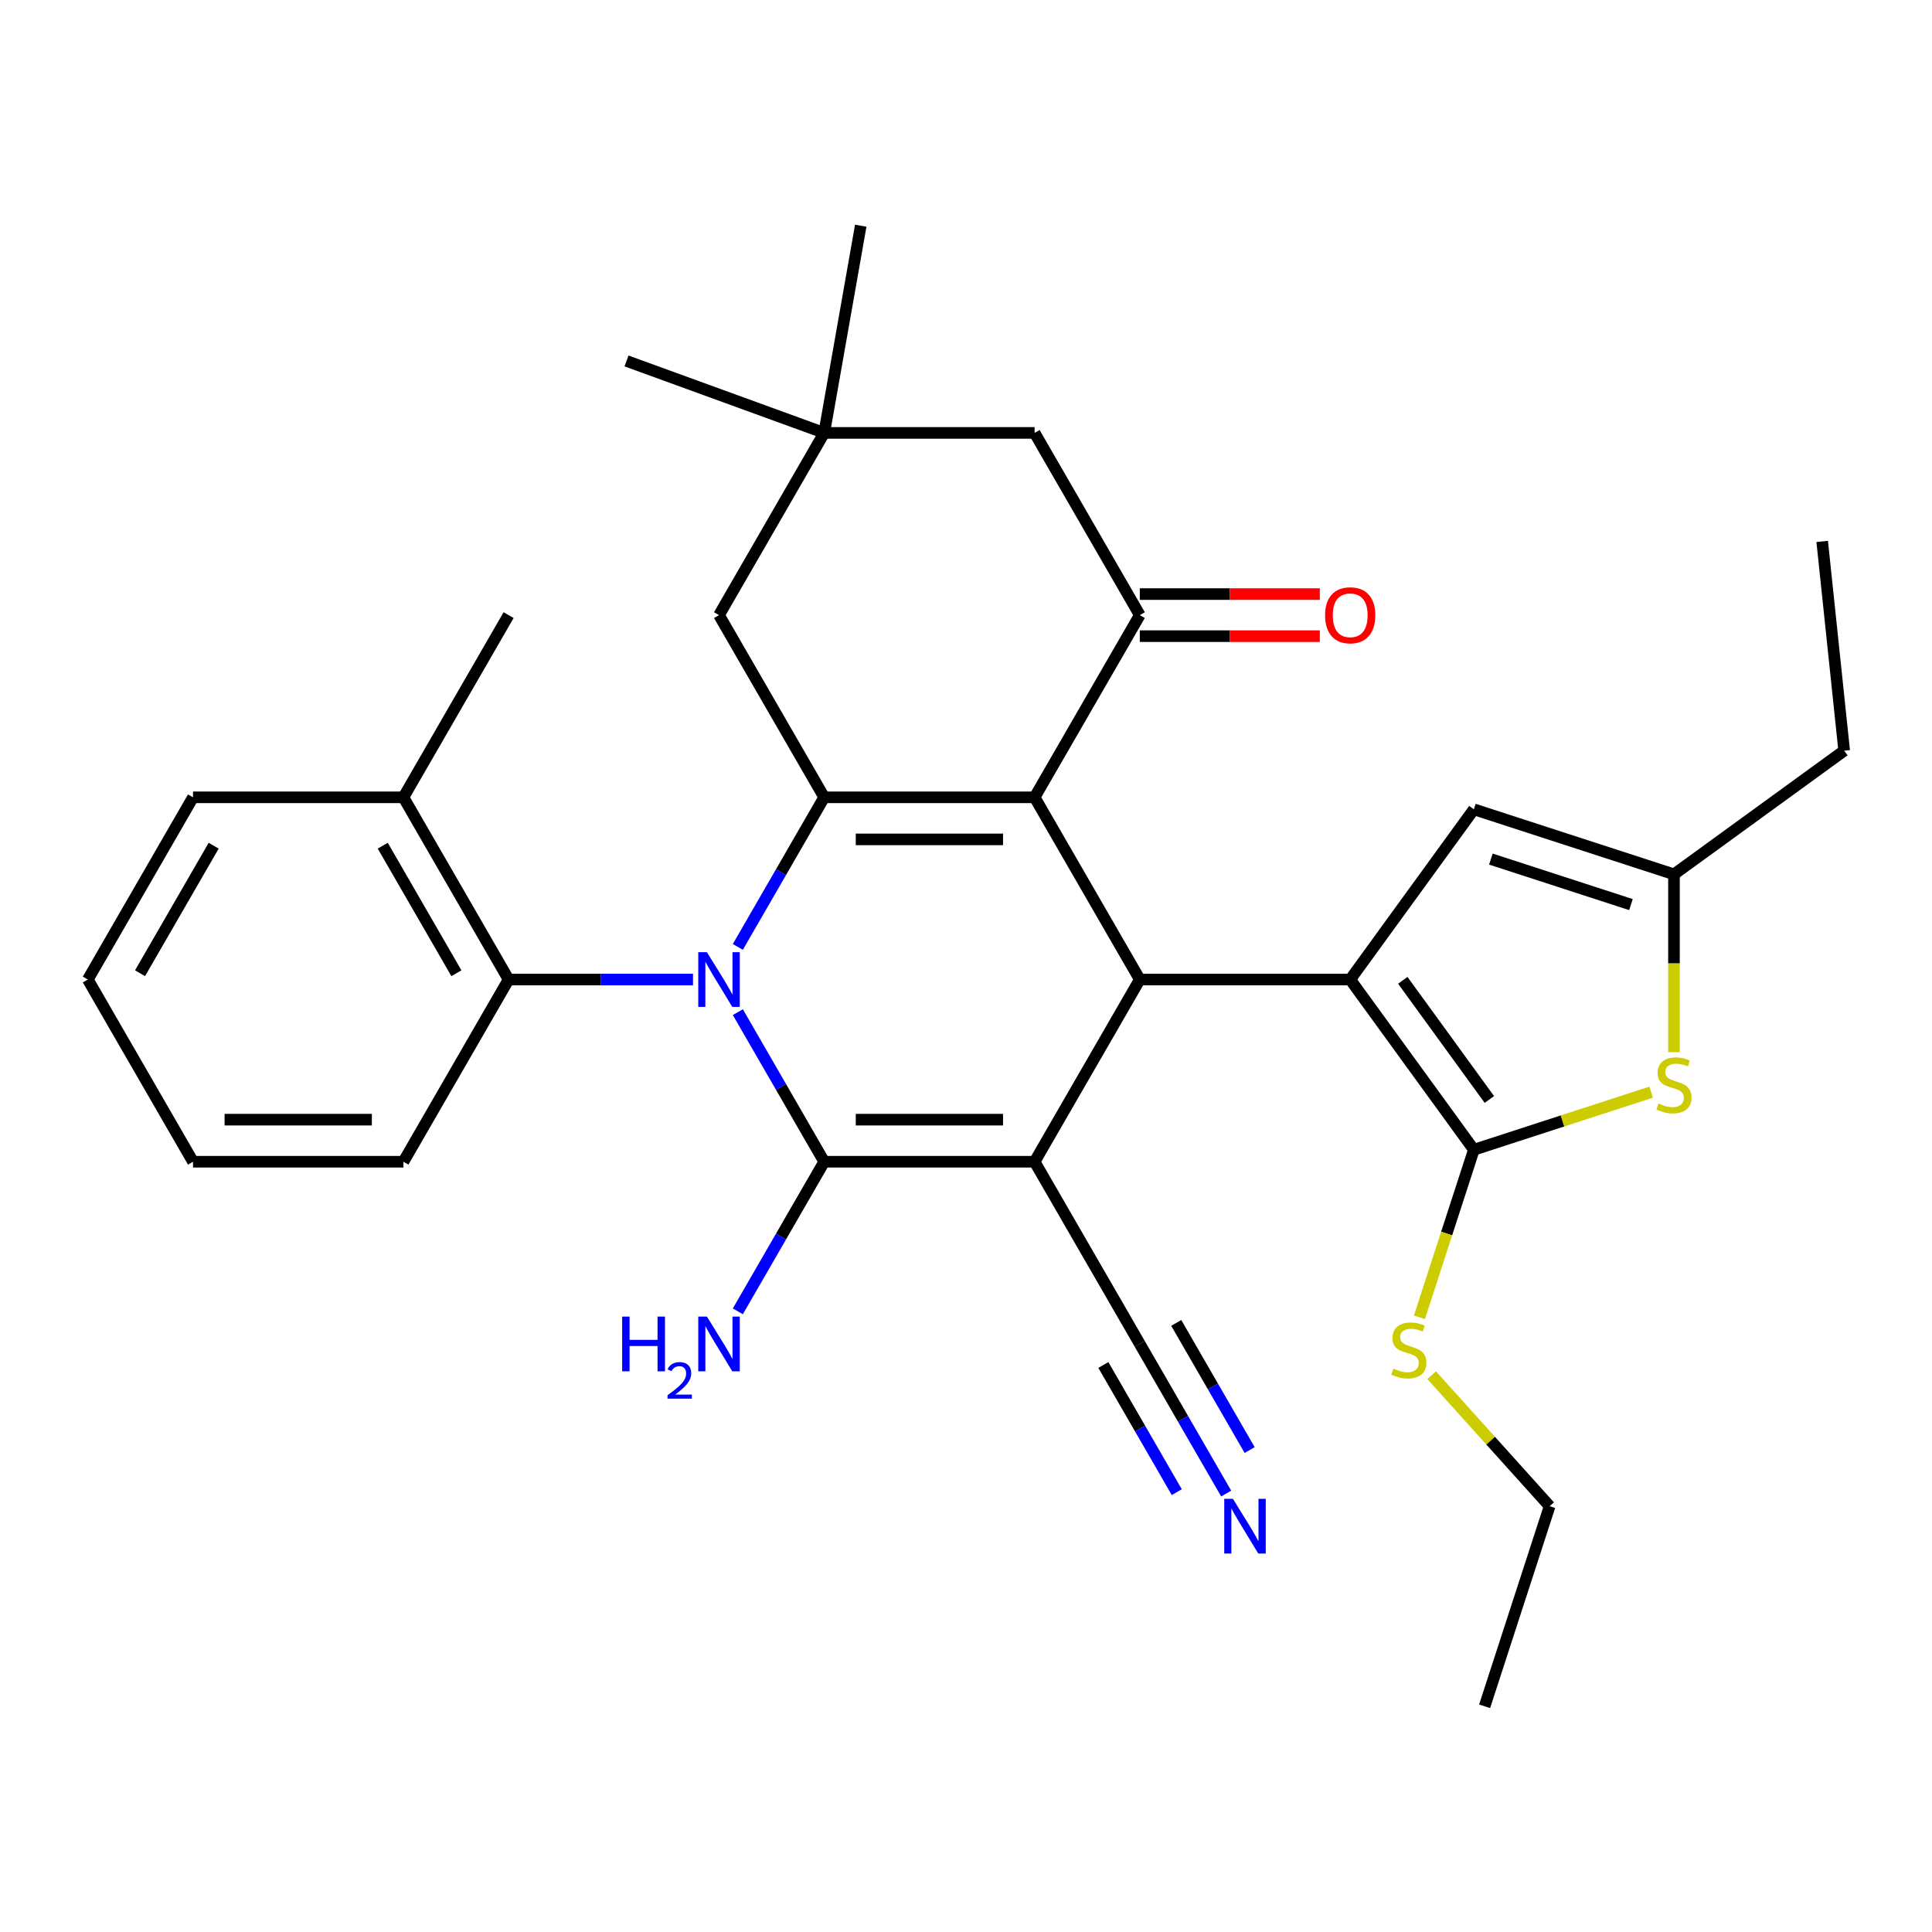<?xml version='1.0' encoding='iso-8859-1'?>
<svg version='1.1' baseProfile='full'
              xmlns='http://www.w3.org/2000/svg'
                      xmlns:rdkit='http://www.rdkit.org/xml'
                      xmlns:xlink='http://www.w3.org/1999/xlink'
                  xml:space='preserve'
width='1000px' height='1000px' viewBox='0 0 1000 1000'>
<!-- END OF HEADER -->
<rect style='opacity:1.0;fill:#FFFFFF;stroke:none' width='1000' height='1000' x='0' y='0'> </rect>
<path class='bond-1' d='M 535.509,601.314 L 426.608,601.314' style='fill:none;fill-rule:evenodd;stroke:#000000;stroke-width:6px;stroke-linecap:butt;stroke-linejoin:miter;stroke-opacity:1' />
<path class='bond-1' d='M 519.174,579.534 L 442.944,579.534' style='fill:none;fill-rule:evenodd;stroke:#000000;stroke-width:6px;stroke-linecap:butt;stroke-linejoin:miter;stroke-opacity:1' />
<path class='bond-4' d='M 535.509,601.314 L 589.96,507.003' style='fill:none;fill-rule:evenodd;stroke:#000000;stroke-width:6px;stroke-linecap:butt;stroke-linejoin:miter;stroke-opacity:1' />
<path class='bond-11' d='M 535.509,601.314 L 589.96,695.625' style='fill:none;fill-rule:evenodd;stroke:#000000;stroke-width:6px;stroke-linecap:butt;stroke-linejoin:miter;stroke-opacity:1' />
<path class='bond-0' d='M 381.905,523.885 L 404.257,562.6' style='fill:none;fill-rule:evenodd;stroke:#0000FF;stroke-width:6px;stroke-linecap:butt;stroke-linejoin:miter;stroke-opacity:1' />
<path class='bond-0' d='M 404.257,562.6 L 426.608,601.314' style='fill:none;fill-rule:evenodd;stroke:#000000;stroke-width:6px;stroke-linecap:butt;stroke-linejoin:miter;stroke-opacity:1' />
<path class='bond-9' d='M 358.695,507.003 L 310.976,507.003' style='fill:none;fill-rule:evenodd;stroke:#0000FF;stroke-width:6px;stroke-linecap:butt;stroke-linejoin:miter;stroke-opacity:1' />
<path class='bond-9' d='M 310.976,507.003 L 263.257,507.003' style='fill:none;fill-rule:evenodd;stroke:#000000;stroke-width:6px;stroke-linecap:butt;stroke-linejoin:miter;stroke-opacity:1' />
<path class='bond-32' d='M 381.905,490.12 L 404.257,451.406' style='fill:none;fill-rule:evenodd;stroke:#0000FF;stroke-width:6px;stroke-linecap:butt;stroke-linejoin:miter;stroke-opacity:1' />
<path class='bond-32' d='M 404.257,451.406 L 426.608,412.692' style='fill:none;fill-rule:evenodd;stroke:#000000;stroke-width:6px;stroke-linecap:butt;stroke-linejoin:miter;stroke-opacity:1' />
<path class='bond-17' d='M 426.608,601.314 L 404.257,640.028' style='fill:none;fill-rule:evenodd;stroke:#000000;stroke-width:6px;stroke-linecap:butt;stroke-linejoin:miter;stroke-opacity:1' />
<path class='bond-17' d='M 404.257,640.028 L 381.905,678.743' style='fill:none;fill-rule:evenodd;stroke:#0000FF;stroke-width:6px;stroke-linecap:butt;stroke-linejoin:miter;stroke-opacity:1' />
<path class='bond-2' d='M 535.509,412.692 L 589.96,507.003' style='fill:none;fill-rule:evenodd;stroke:#000000;stroke-width:6px;stroke-linecap:butt;stroke-linejoin:miter;stroke-opacity:1' />
<path class='bond-3' d='M 535.509,412.692 L 426.608,412.692' style='fill:none;fill-rule:evenodd;stroke:#000000;stroke-width:6px;stroke-linecap:butt;stroke-linejoin:miter;stroke-opacity:1' />
<path class='bond-3' d='M 519.174,434.472 L 442.944,434.472' style='fill:none;fill-rule:evenodd;stroke:#000000;stroke-width:6px;stroke-linecap:butt;stroke-linejoin:miter;stroke-opacity:1' />
<path class='bond-7' d='M 535.509,412.692 L 589.96,318.381' style='fill:none;fill-rule:evenodd;stroke:#000000;stroke-width:6px;stroke-linecap:butt;stroke-linejoin:miter;stroke-opacity:1' />
<path class='bond-14' d='M 426.608,412.692 L 372.158,318.381' style='fill:none;fill-rule:evenodd;stroke:#000000;stroke-width:6px;stroke-linecap:butt;stroke-linejoin:miter;stroke-opacity:1' />
<path class='bond-5' d='M 589.96,507.003 L 698.861,507.003' style='fill:none;fill-rule:evenodd;stroke:#000000;stroke-width:6px;stroke-linecap:butt;stroke-linejoin:miter;stroke-opacity:1' />
<path class='bond-6' d='M 698.861,507.003 L 762.872,595.106' style='fill:none;fill-rule:evenodd;stroke:#000000;stroke-width:6px;stroke-linecap:butt;stroke-linejoin:miter;stroke-opacity:1' />
<path class='bond-6' d='M 726.083,507.416 L 770.891,569.088' style='fill:none;fill-rule:evenodd;stroke:#000000;stroke-width:6px;stroke-linecap:butt;stroke-linejoin:miter;stroke-opacity:1' />
<path class='bond-10' d='M 698.861,507.003 L 762.872,418.9' style='fill:none;fill-rule:evenodd;stroke:#000000;stroke-width:6px;stroke-linecap:butt;stroke-linejoin:miter;stroke-opacity:1' />
<path class='bond-8' d='M 762.872,595.106 L 808.756,580.197' style='fill:none;fill-rule:evenodd;stroke:#000000;stroke-width:6px;stroke-linecap:butt;stroke-linejoin:miter;stroke-opacity:1' />
<path class='bond-8' d='M 808.756,580.197 L 854.64,565.288' style='fill:none;fill-rule:evenodd;stroke:#CCCC00;stroke-width:6px;stroke-linecap:butt;stroke-linejoin:miter;stroke-opacity:1' />
<path class='bond-19' d='M 762.872,595.106 L 748.782,638.47' style='fill:none;fill-rule:evenodd;stroke:#000000;stroke-width:6px;stroke-linecap:butt;stroke-linejoin:miter;stroke-opacity:1' />
<path class='bond-19' d='M 748.782,638.47 L 734.692,681.834' style='fill:none;fill-rule:evenodd;stroke:#CCCC00;stroke-width:6px;stroke-linecap:butt;stroke-linejoin:miter;stroke-opacity:1' />
<path class='bond-16' d='M 589.96,318.381 L 535.509,224.07' style='fill:none;fill-rule:evenodd;stroke:#000000;stroke-width:6px;stroke-linecap:butt;stroke-linejoin:miter;stroke-opacity:1' />
<path class='bond-18' d='M 589.96,329.271 L 636.549,329.271' style='fill:none;fill-rule:evenodd;stroke:#000000;stroke-width:6px;stroke-linecap:butt;stroke-linejoin:miter;stroke-opacity:1' />
<path class='bond-18' d='M 636.549,329.271 L 683.139,329.271' style='fill:none;fill-rule:evenodd;stroke:#FF0000;stroke-width:6px;stroke-linecap:butt;stroke-linejoin:miter;stroke-opacity:1' />
<path class='bond-18' d='M 589.96,307.491 L 636.549,307.491' style='fill:none;fill-rule:evenodd;stroke:#000000;stroke-width:6px;stroke-linecap:butt;stroke-linejoin:miter;stroke-opacity:1' />
<path class='bond-18' d='M 636.549,307.491 L 683.139,307.491' style='fill:none;fill-rule:evenodd;stroke:#FF0000;stroke-width:6px;stroke-linecap:butt;stroke-linejoin:miter;stroke-opacity:1' />
<path class='bond-33' d='M 866.443,544.611 L 866.443,498.582' style='fill:none;fill-rule:evenodd;stroke:#CCCC00;stroke-width:6px;stroke-linecap:butt;stroke-linejoin:miter;stroke-opacity:1' />
<path class='bond-33' d='M 866.443,498.582 L 866.443,452.552' style='fill:none;fill-rule:evenodd;stroke:#000000;stroke-width:6px;stroke-linecap:butt;stroke-linejoin:miter;stroke-opacity:1' />
<path class='bond-20' d='M 263.257,507.003 L 208.806,412.692' style='fill:none;fill-rule:evenodd;stroke:#000000;stroke-width:6px;stroke-linecap:butt;stroke-linejoin:miter;stroke-opacity:1' />
<path class='bond-20' d='M 236.227,503.746 L 198.112,437.729' style='fill:none;fill-rule:evenodd;stroke:#000000;stroke-width:6px;stroke-linecap:butt;stroke-linejoin:miter;stroke-opacity:1' />
<path class='bond-21' d='M 263.257,507.003 L 208.806,601.314' style='fill:none;fill-rule:evenodd;stroke:#000000;stroke-width:6px;stroke-linecap:butt;stroke-linejoin:miter;stroke-opacity:1' />
<path class='bond-12' d='M 762.872,418.9 L 866.443,452.552' style='fill:none;fill-rule:evenodd;stroke:#000000;stroke-width:6px;stroke-linecap:butt;stroke-linejoin:miter;stroke-opacity:1' />
<path class='bond-12' d='M 771.677,444.662 L 844.177,468.219' style='fill:none;fill-rule:evenodd;stroke:#000000;stroke-width:6px;stroke-linecap:butt;stroke-linejoin:miter;stroke-opacity:1' />
<path class='bond-13' d='M 589.96,695.625 L 612.312,734.339' style='fill:none;fill-rule:evenodd;stroke:#000000;stroke-width:6px;stroke-linecap:butt;stroke-linejoin:miter;stroke-opacity:1' />
<path class='bond-13' d='M 612.312,734.339 L 634.663,773.054' style='fill:none;fill-rule:evenodd;stroke:#0000FF;stroke-width:6px;stroke-linecap:butt;stroke-linejoin:miter;stroke-opacity:1' />
<path class='bond-13' d='M 571.098,706.515 L 590.097,739.422' style='fill:none;fill-rule:evenodd;stroke:#000000;stroke-width:6px;stroke-linecap:butt;stroke-linejoin:miter;stroke-opacity:1' />
<path class='bond-13' d='M 590.097,739.422 L 609.096,772.329' style='fill:none;fill-rule:evenodd;stroke:#0000FF;stroke-width:6px;stroke-linecap:butt;stroke-linejoin:miter;stroke-opacity:1' />
<path class='bond-13' d='M 608.822,684.735 L 627.821,717.642' style='fill:none;fill-rule:evenodd;stroke:#000000;stroke-width:6px;stroke-linecap:butt;stroke-linejoin:miter;stroke-opacity:1' />
<path class='bond-13' d='M 627.821,717.642 L 646.82,750.549' style='fill:none;fill-rule:evenodd;stroke:#0000FF;stroke-width:6px;stroke-linecap:butt;stroke-linejoin:miter;stroke-opacity:1' />
<path class='bond-22' d='M 866.443,452.552 L 954.545,388.542' style='fill:none;fill-rule:evenodd;stroke:#000000;stroke-width:6px;stroke-linecap:butt;stroke-linejoin:miter;stroke-opacity:1' />
<path class='bond-34' d='M 372.158,318.381 L 426.608,224.07' style='fill:none;fill-rule:evenodd;stroke:#000000;stroke-width:6px;stroke-linecap:butt;stroke-linejoin:miter;stroke-opacity:1' />
<path class='bond-15' d='M 426.608,224.07 L 535.509,224.07' style='fill:none;fill-rule:evenodd;stroke:#000000;stroke-width:6px;stroke-linecap:butt;stroke-linejoin:miter;stroke-opacity:1' />
<path class='bond-23' d='M 426.608,224.07 L 324.275,186.823' style='fill:none;fill-rule:evenodd;stroke:#000000;stroke-width:6px;stroke-linecap:butt;stroke-linejoin:miter;stroke-opacity:1' />
<path class='bond-24' d='M 426.608,224.07 L 445.519,116.823' style='fill:none;fill-rule:evenodd;stroke:#000000;stroke-width:6px;stroke-linecap:butt;stroke-linejoin:miter;stroke-opacity:1' />
<path class='bond-26' d='M 741.022,711.785 L 771.555,745.695' style='fill:none;fill-rule:evenodd;stroke:#CCCC00;stroke-width:6px;stroke-linecap:butt;stroke-linejoin:miter;stroke-opacity:1' />
<path class='bond-26' d='M 771.555,745.695 L 802.088,779.606' style='fill:none;fill-rule:evenodd;stroke:#000000;stroke-width:6px;stroke-linecap:butt;stroke-linejoin:miter;stroke-opacity:1' />
<path class='bond-25' d='M 208.806,412.692 L 263.257,318.381' style='fill:none;fill-rule:evenodd;stroke:#000000;stroke-width:6px;stroke-linecap:butt;stroke-linejoin:miter;stroke-opacity:1' />
<path class='bond-27' d='M 208.806,412.692 L 99.905,412.692' style='fill:none;fill-rule:evenodd;stroke:#000000;stroke-width:6px;stroke-linecap:butt;stroke-linejoin:miter;stroke-opacity:1' />
<path class='bond-29' d='M 208.806,601.314 L 99.905,601.314' style='fill:none;fill-rule:evenodd;stroke:#000000;stroke-width:6px;stroke-linecap:butt;stroke-linejoin:miter;stroke-opacity:1' />
<path class='bond-29' d='M 192.471,579.534 L 116.24,579.534' style='fill:none;fill-rule:evenodd;stroke:#000000;stroke-width:6px;stroke-linecap:butt;stroke-linejoin:miter;stroke-opacity:1' />
<path class='bond-28' d='M 954.545,388.542 L 943.162,280.237' style='fill:none;fill-rule:evenodd;stroke:#000000;stroke-width:6px;stroke-linecap:butt;stroke-linejoin:miter;stroke-opacity:1' />
<path class='bond-30' d='M 802.088,779.606 L 768.436,883.177' style='fill:none;fill-rule:evenodd;stroke:#000000;stroke-width:6px;stroke-linecap:butt;stroke-linejoin:miter;stroke-opacity:1' />
<path class='bond-35' d='M 99.905,412.692 L 45.455,507.003' style='fill:none;fill-rule:evenodd;stroke:#000000;stroke-width:6px;stroke-linecap:butt;stroke-linejoin:miter;stroke-opacity:1' />
<path class='bond-35' d='M 110.6,437.729 L 72.484,503.746' style='fill:none;fill-rule:evenodd;stroke:#000000;stroke-width:6px;stroke-linecap:butt;stroke-linejoin:miter;stroke-opacity:1' />
<path class='bond-31' d='M 99.905,601.314 L 45.455,507.003' style='fill:none;fill-rule:evenodd;stroke:#000000;stroke-width:6px;stroke-linecap:butt;stroke-linejoin:miter;stroke-opacity:1' />
<path  class='atom-1' d='M 365.898 492.843
L 375.178 507.843
Q 376.098 509.323, 377.578 512.003
Q 379.058 514.683, 379.138 514.843
L 379.138 492.843
L 382.898 492.843
L 382.898 521.163
L 379.018 521.163
L 369.058 504.763
Q 367.898 502.843, 366.658 500.643
Q 365.458 498.443, 365.098 497.763
L 365.098 521.163
L 361.418 521.163
L 361.418 492.843
L 365.898 492.843
' fill='#0000FF'/>
<path  class='atom-9' d='M 858.443 571.173
Q 858.763 571.293, 860.083 571.853
Q 861.403 572.413, 862.843 572.773
Q 864.323 573.093, 865.763 573.093
Q 868.443 573.093, 870.003 571.813
Q 871.563 570.493, 871.563 568.213
Q 871.563 566.653, 870.763 565.693
Q 870.003 564.733, 868.803 564.213
Q 867.603 563.693, 865.603 563.093
Q 863.083 562.333, 861.563 561.613
Q 860.083 560.893, 859.003 559.373
Q 857.963 557.853, 857.963 555.293
Q 857.963 551.733, 860.363 549.533
Q 862.803 547.333, 867.603 547.333
Q 870.883 547.333, 874.603 548.893
L 873.683 551.973
Q 870.283 550.573, 867.723 550.573
Q 864.963 550.573, 863.443 551.733
Q 861.923 552.853, 861.963 554.813
Q 861.963 556.333, 862.723 557.253
Q 863.523 558.173, 864.643 558.693
Q 865.803 559.213, 867.723 559.813
Q 870.283 560.613, 871.803 561.413
Q 873.323 562.213, 874.403 563.853
Q 875.523 565.453, 875.523 568.213
Q 875.523 572.133, 872.883 574.253
Q 870.283 576.333, 865.923 576.333
Q 863.403 576.333, 861.483 575.773
Q 859.603 575.253, 857.363 574.333
L 858.443 571.173
' fill='#CCCC00'/>
<path  class='atom-14' d='M 638.151 775.776
L 647.431 790.776
Q 648.351 792.256, 649.831 794.936
Q 651.311 797.616, 651.391 797.776
L 651.391 775.776
L 655.151 775.776
L 655.151 804.096
L 651.271 804.096
L 641.311 787.696
Q 640.151 785.776, 638.911 783.576
Q 637.711 781.376, 637.351 780.696
L 637.351 804.096
L 633.671 804.096
L 633.671 775.776
L 638.151 775.776
' fill='#0000FF'/>
<path  class='atom-18' d='M 322.025 681.465
L 325.865 681.465
L 325.865 693.505
L 340.345 693.505
L 340.345 681.465
L 344.185 681.465
L 344.185 709.785
L 340.345 709.785
L 340.345 696.705
L 325.865 696.705
L 325.865 709.785
L 322.025 709.785
L 322.025 681.465
' fill='#0000FF'/>
<path  class='atom-18' d='M 345.558 708.791
Q 346.244 707.023, 347.881 706.046
Q 349.518 705.043, 351.788 705.043
Q 354.613 705.043, 356.197 706.574
Q 357.781 708.105, 357.781 710.824
Q 357.781 713.596, 355.722 716.183
Q 353.689 718.771, 349.465 721.833
L 358.098 721.833
L 358.098 723.945
L 345.505 723.945
L 345.505 722.176
Q 348.99 719.695, 351.049 717.847
Q 353.135 715.999, 354.138 714.335
Q 355.141 712.672, 355.141 710.956
Q 355.141 709.161, 354.243 708.158
Q 353.346 707.155, 351.788 707.155
Q 350.283 707.155, 349.28 707.762
Q 348.277 708.369, 347.564 709.715
L 345.558 708.791
' fill='#0000FF'/>
<path  class='atom-18' d='M 365.898 681.465
L 375.178 696.465
Q 376.098 697.945, 377.578 700.625
Q 379.058 703.305, 379.138 703.465
L 379.138 681.465
L 382.898 681.465
L 382.898 709.785
L 379.018 709.785
L 369.058 693.385
Q 367.898 691.465, 366.658 689.265
Q 365.458 687.065, 365.098 686.385
L 365.098 709.785
L 361.418 709.785
L 361.418 681.465
L 365.898 681.465
' fill='#0000FF'/>
<path  class='atom-19' d='M 685.861 318.461
Q 685.861 311.661, 689.221 307.861
Q 692.581 304.061, 698.861 304.061
Q 705.141 304.061, 708.501 307.861
Q 711.861 311.661, 711.861 318.461
Q 711.861 325.341, 708.461 329.261
Q 705.061 333.141, 698.861 333.141
Q 692.621 333.141, 689.221 329.261
Q 685.861 325.381, 685.861 318.461
M 698.861 329.941
Q 703.181 329.941, 705.501 327.061
Q 707.861 324.141, 707.861 318.461
Q 707.861 312.901, 705.501 310.101
Q 703.181 307.261, 698.861 307.261
Q 694.541 307.261, 692.181 310.061
Q 689.861 312.861, 689.861 318.461
Q 689.861 324.181, 692.181 327.061
Q 694.541 329.941, 698.861 329.941
' fill='#FF0000'/>
<path  class='atom-20' d='M 721.219 708.397
Q 721.539 708.517, 722.859 709.077
Q 724.179 709.637, 725.619 709.997
Q 727.099 710.317, 728.539 710.317
Q 731.219 710.317, 732.779 709.037
Q 734.339 707.717, 734.339 705.437
Q 734.339 703.877, 733.539 702.917
Q 732.779 701.957, 731.579 701.437
Q 730.379 700.917, 728.379 700.317
Q 725.859 699.557, 724.339 698.837
Q 722.859 698.117, 721.779 696.597
Q 720.739 695.077, 720.739 692.517
Q 720.739 688.957, 723.139 686.757
Q 725.579 684.557, 730.379 684.557
Q 733.659 684.557, 737.379 686.117
L 736.459 689.197
Q 733.059 687.797, 730.499 687.797
Q 727.739 687.797, 726.219 688.957
Q 724.699 690.077, 724.739 692.037
Q 724.739 693.557, 725.499 694.477
Q 726.299 695.397, 727.419 695.917
Q 728.579 696.437, 730.499 697.037
Q 733.059 697.837, 734.579 698.637
Q 736.099 699.437, 737.179 701.077
Q 738.299 702.677, 738.299 705.437
Q 738.299 709.357, 735.659 711.477
Q 733.059 713.557, 728.699 713.557
Q 726.179 713.557, 724.259 712.997
Q 722.379 712.477, 720.139 711.557
L 721.219 708.397
' fill='#CCCC00'/>
</svg>
